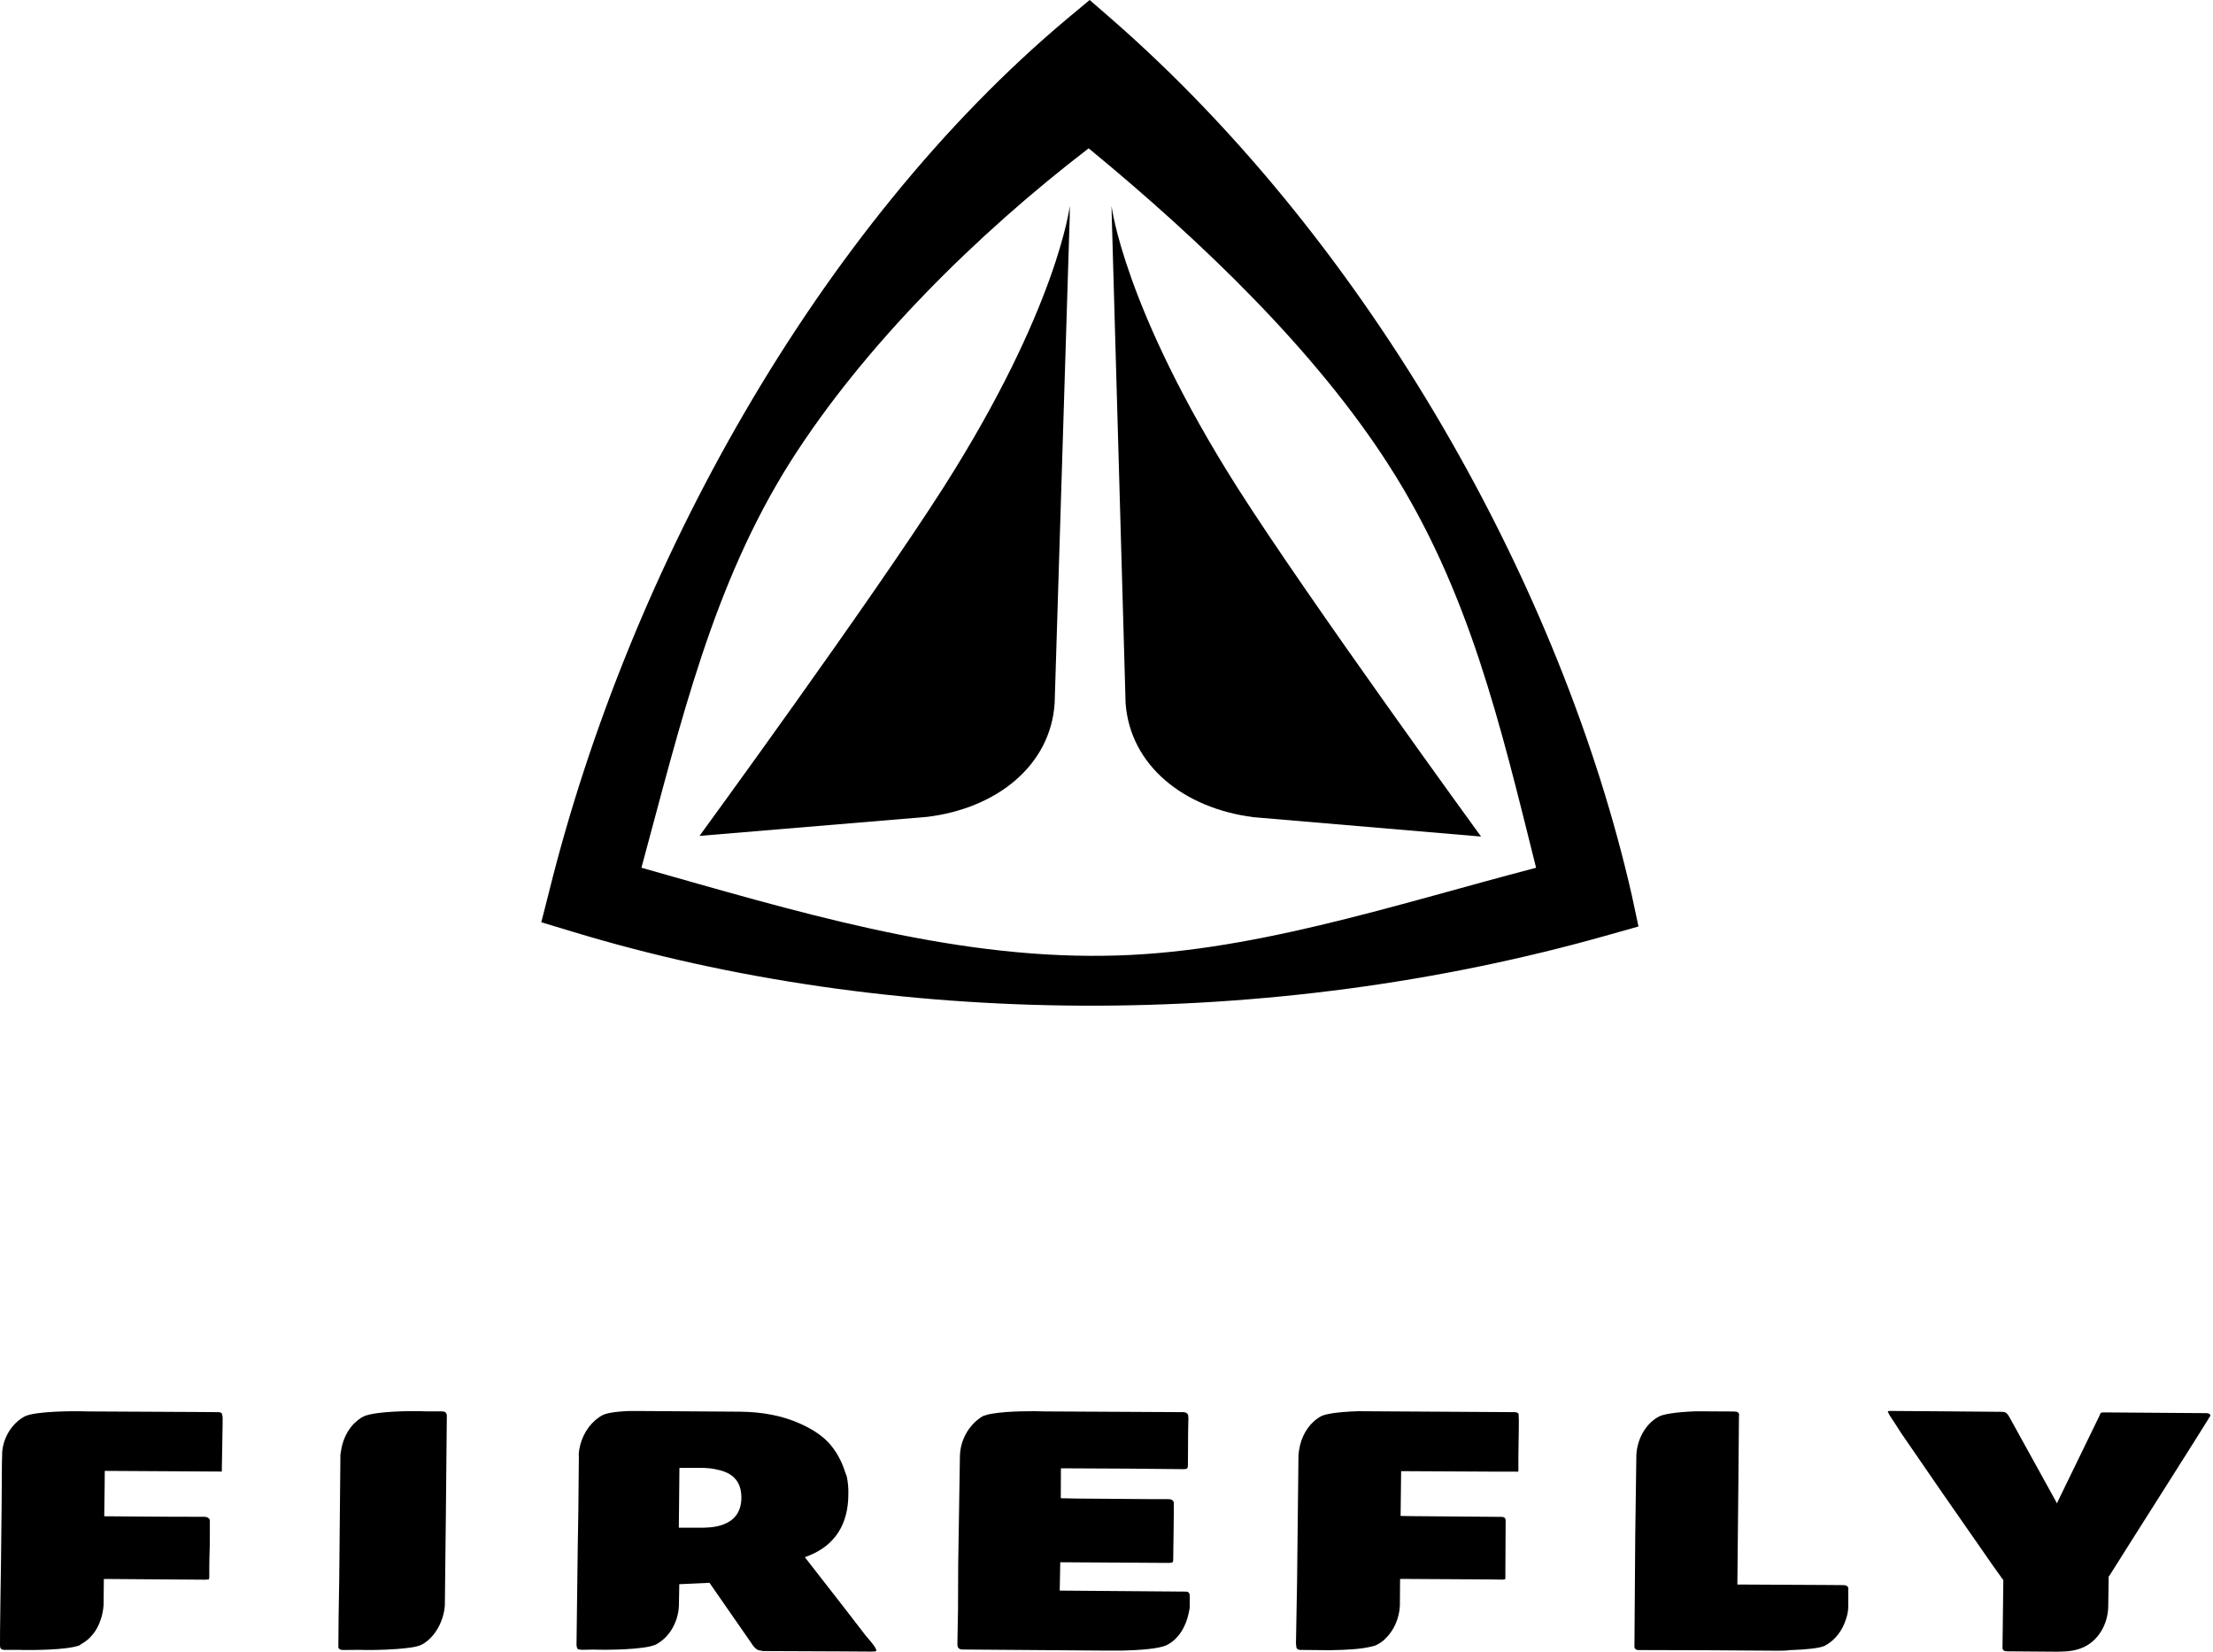 <?xml version="1.0" encoding="utf-8"?>
<!-- Generator: Adobe Illustrator 25.0.0, SVG Export Plug-In . SVG Version: 6.00 Build 0)  -->
<svg version="1.1" id="Ebene_1" xmlns="http://www.w3.org/2000/svg" xmlns:xlink="http://www.w3.org/1999/xlink" x="0px" y="0px"
	 viewBox="0 0 33.5 25" style="enable-background:new 0 0 33.5 25;" xml:space="preserve">
<style type="text/css">
	.st0{fill-rule:evenodd;clip-rule:evenodd;}
</style>
<g>
	<g>
		<path d="M3.359,21.393c-0.015-0.015-0.037-0.019-0.064-0.019l-0.243-0.002l-1.735-0.009c-0.203-0.008-0.768-0.004-0.936,0.072
			c-0.097,0.05-0.178,0.128-0.24,0.223c-0.059,0.095-0.099,0.203-0.108,0.321c0,0,0,0.061-0.004,0.155
			c0,0.28-0.007,0.917-0.014,1.506c-0.004,0.192-0.004,0.372-0.008,0.54C0,24.579,0,24.877,0,24.877c0,0.048,0,0.062,0.015,0.079
			c0.018,0.016,0.037,0.016,0.059,0.016h0.199c0.202,0.007,0.763,0.004,0.939-0.072c0.007-0.005,0.011-0.013,0.019-0.017
			c0.136-0.072,0.242-0.207,0.293-0.369c0.025-0.067,0.037-0.142,0.044-0.215l0.004-0.4l1.541,0.011l0.01-0.003
			c0.033,0.003,0.038-0.002,0.038-0.002l0.007-0.028c0,0-0.002-0.245,0.007-0.471c0-0.186,0.001-0.361,0.001-0.361l-0.001-0.045
			L3.159,22.98c-0.02-0.02-0.047-0.02-0.059-0.022l-0.708-0.002L1.578,22.95l0.006-0.459l0.002-0.228l1.725,0.01
			c0.038,0.002,0.047,0,0.047,0v-0.027l0.012-0.696v-0.1c0,0-0.005-0.036-0.009-0.039L3.359,21.393z"/>
		<path d="M5.153,22.04l-0.018,1.881l-0.009,0.537l-0.004,0.446c0,0.032-0.003,0.043,0.014,0.052
			c0.012,0.014,0.022,0.017,0.062,0.018l0.243-0.002c0.113,0.005,0.354,0.003,0.563-0.013c0.157-0.012,0.298-0.027,0.373-0.063
			c0.073-0.035,0.13-0.089,0.184-0.152c0.094-0.119,0.16-0.273,0.173-0.441l0.016-1.414l0.005-0.531l0.009-0.924
			c0.001-0.021-0.003-0.034-0.014-0.051c-0.014-0.017-0.042-0.021-0.076-0.021H6.445c-0.202-0.01-0.769-0.004-0.941,0.077
			c-0.053,0.025-0.102,0.068-0.148,0.11c-0.106,0.113-0.174,0.259-0.196,0.427C5.158,21.999,5.15,22.016,5.153,22.04"/>
		<path d="M10.597,23.123h-0.026h-0.295l0.009-0.905l0.318-0.001c0.101,0.001,0.183,0.009,0.258,0.028
			c0.113,0.023,0.203,0.067,0.26,0.129c0.07,0.071,0.103,0.174,0.102,0.3C11.217,23.126,10.752,23.124,10.597,23.123 M13.185,24.85
			l-0.071-0.082l-0.366-0.474l-0.564-0.724l0.072-0.029c0.38-0.155,0.586-0.467,0.586-0.925c0.003-0.093-0.006-0.187-0.025-0.273
			c-0.009-0.02-0.017-0.043-0.024-0.063c-0.053-0.168-0.136-0.322-0.257-0.452c-0.118-0.12-0.266-0.211-0.436-0.285
			c-0.25-0.111-0.549-0.173-0.905-0.176l-1.492-0.01H9.521c-0.252,0.01-0.357,0.04-0.402,0.064
			c-0.042,0.021-0.072,0.047-0.107,0.074c-0.142,0.123-0.24,0.314-0.253,0.531l0.004-0.004l-0.008,0.846l-0.009,0.536l-0.019,1.496
			c0.006,0.031,0.006,0.044,0.014,0.054c0.014,0.013,0.028,0.013,0.065,0.017l0.179-0.003c0.202,0.007,0.766,0.003,0.94-0.075
			c0.199-0.101,0.34-0.331,0.352-0.586l0.006-0.329l0.457-0.021l0.631,0.909c0.064,0.101,0.101,0.115,0.16,0.119
			c0,0,0.007,0,0.007,0.005l1.184,0.005l0.461,0.003c0.03,0,0.08,0,0.082-0.013l-0.001-0.015
			C13.255,24.937,13.212,24.885,13.185,24.85"/>
		<path d="M17.917,24.09l-1.875-0.015l0.008-0.429l1.636,0.01c0.074,0,0.074-0.01,0.074-0.065c0,0,0.012-0.805,0.009-0.81v-0.038
			c-0.002-0.015-0.009-0.025-0.018-0.032c-0.017-0.02-0.044-0.02-0.083-0.02h-0.189l-1.188-0.009l-0.233-0.005l0.002-0.453
			l1.023,0.005l0.826,0.008c0.07,0,0.073-0.013,0.073-0.068c0,0,0.003-0.245,0.003-0.449c0.001-0.137,0.005-0.253,0.005-0.253
			l-0.004-0.046c-0.001-0.012-0.007-0.02-0.017-0.027c-0.019-0.02-0.044-0.02-0.081-0.02l-2.066-0.011
			c-0.162-0.007-0.557-0.007-0.795,0.033c-0.061,0.009-0.11,0.024-0.146,0.037c-0.064,0.036-0.124,0.087-0.174,0.146
			c-0.101,0.117-0.172,0.28-0.176,0.457l-0.026,1.646l-0.003,0.689l-0.009,0.5c0,0.035,0,0.058,0.02,0.078
			c0.02,0.016,0.049,0.02,0.08,0.018l2.126,0.016h0.276c0.243-0.006,0.545-0.026,0.662-0.081c0.176-0.085,0.293-0.273,0.337-0.485
			c0.007-0.034,0.015-0.066,0.016-0.103v-0.133c0-0.046,0-0.06-0.016-0.075C17.982,24.09,17.968,24.09,17.917,24.09"/>
		<path d="M22.986,21.395c-0.022-0.021-0.046-0.021-0.067-0.021l-2.316-0.014h-0.05c-0.344,0.012-0.486,0.046-0.545,0.071
			c-0.163,0.084-0.282,0.25-0.329,0.447c-0.011,0.051-0.019,0.095-0.023,0.141l-0.021,1.91l-0.017,0.945
			c0.006,0.05,0.002,0.067,0.019,0.083c0.017,0.013,0.034,0.017,0.063,0.016l0.43,0.004c0.288-0.003,0.498-0.022,0.621-0.053
			c0.034-0.008,0.063-0.014,0.082-0.024c0.052-0.027,0.099-0.056,0.14-0.099c0.128-0.124,0.208-0.306,0.218-0.494l0.003-0.409
			l1.362,0.008l0.188,0.003c0.033-0.003,0.041-0.008,0.041,0l0.003-0.033v-0.102c0-0.215,0.004-0.732,0.004-0.732v-0.04
			l-0.012-0.027c-0.017-0.016-0.048-0.016-0.055-0.016l-1.356-0.011l-0.167-0.003l0.008-0.678l1.352,0.007h0.373
			c0.04,0.006,0.049-0.003,0.049-0.003l0.001-0.021v-0.212c0.003-0.243,0.011-0.59,0.004-0.593v-0.034L22.986,21.395z"/>
		<path d="M25.126,21.434c-0.202,0.098-0.341,0.334-0.355,0.586l-0.017,1.23l-0.012,1.653c-0.002,0.03,0.001,0.043,0.012,0.053
			c0.015,0.016,0.02,0.018,0.06,0.019l1.073,0.003l1.034,0.007c0.059,0,0.118-0.001,0.174-0.009c0.254-0.008,0.451-0.03,0.527-0.065
			c0.152-0.08,0.27-0.228,0.325-0.413c0.021-0.062,0.032-0.125,0.032-0.189v-0.245l0.002-0.026c-0.007-0.01-0.007-0.016-0.013-0.026
			c-0.021-0.019-0.041-0.019-0.076-0.02l-0.25-0.002l-1.342-0.007l0.016-1.611l0.008-0.937l0.003-0.029
			c-0.003-0.007-0.005-0.016-0.017-0.027c-0.015-0.015-0.036-0.012-0.072-0.015l-0.565-0.003
			C25.33,21.374,25.183,21.41,25.126,21.434"/>
		<path d="M28.776,21.686c0.397,0.579,0.856,1.244,1.174,1.697c0.158,0.23,0.283,0.406,0.346,0.492
			c0.003,0.007,0.011,0.022,0.021,0.024l0.009,0.02l-0.012,0.982v0.054l0.012,0.021c0.017,0.016,0.032,0.016,0.055,0.018L31.148,25
			c0.166-0.002,0.285-0.015,0.411-0.077c0.206-0.103,0.347-0.335,0.355-0.598l0.007-0.464l0.014-0.016c0,0,0.465-0.739,0.881-1.393
			c0.328-0.514,0.615-0.976,0.615-0.976l0.015-0.026c0.009-0.008,0.018-0.022,0.013-0.028l-0.004-0.012
			c-0.017-0.019-0.027-0.021-0.084-0.021l-1.499-0.011c-0.073,0-0.073,0-0.089,0.047l-0.621,1.277l-0.025,0.053l-0.014-0.029
			l-0.693-1.255c-0.049-0.095-0.077-0.102-0.13-0.102l-0.953-0.008l-0.707-0.005c-0.022,0-0.057,0-0.06,0.005l-0.002,0.009
			c0,0,0.031,0.061,0.029,0.055C28.663,21.513,28.719,21.592,28.776,21.686"/>
		<path class="st0" d="M16.166,0.274c-3.79,3.174-6.64,8.329-7.855,13.226l-0.117,0.459l0.46,0.139
			c4.825,1.467,10.558,1.512,15.699,0.052l0.45-0.127l-0.099-0.464c-1.057-4.654-3.95-9.851-7.89-13.282L16.495,0L16.166,0.274
			 M11.966,6.987c1.112-1.752,2.815-3.439,4.514-4.742c1.742,1.433,3.443,3.079,4.541,4.792c1.22,1.896,1.691,3.933,2.232,6.097
			c-2.198,0.576-4.376,1.306-6.522,1.332c-2.381,0.038-4.729-0.685-7.021-1.332C10.314,10.904,10.79,8.851,11.966,6.987"/>
		<path class="st0" d="M16.194,3.118c0,0-0.183,1.544-1.908,4.254c-1.084,1.702-3.697,5.28-3.697,5.28l3.446-0.288
			c1.05-0.128,1.868-0.774,1.93-1.72l0.228-7.356"/>
		<path class="st0" d="M16.826,3.115c0,0,0.183,1.548,1.902,4.26c1.082,1.702,3.692,5.287,3.692,5.287l-3.443-0.293
			c-1.059-0.134-1.87-0.785-1.938-1.726L16.83,3.288"/>
	</g>
</g>
</svg>
